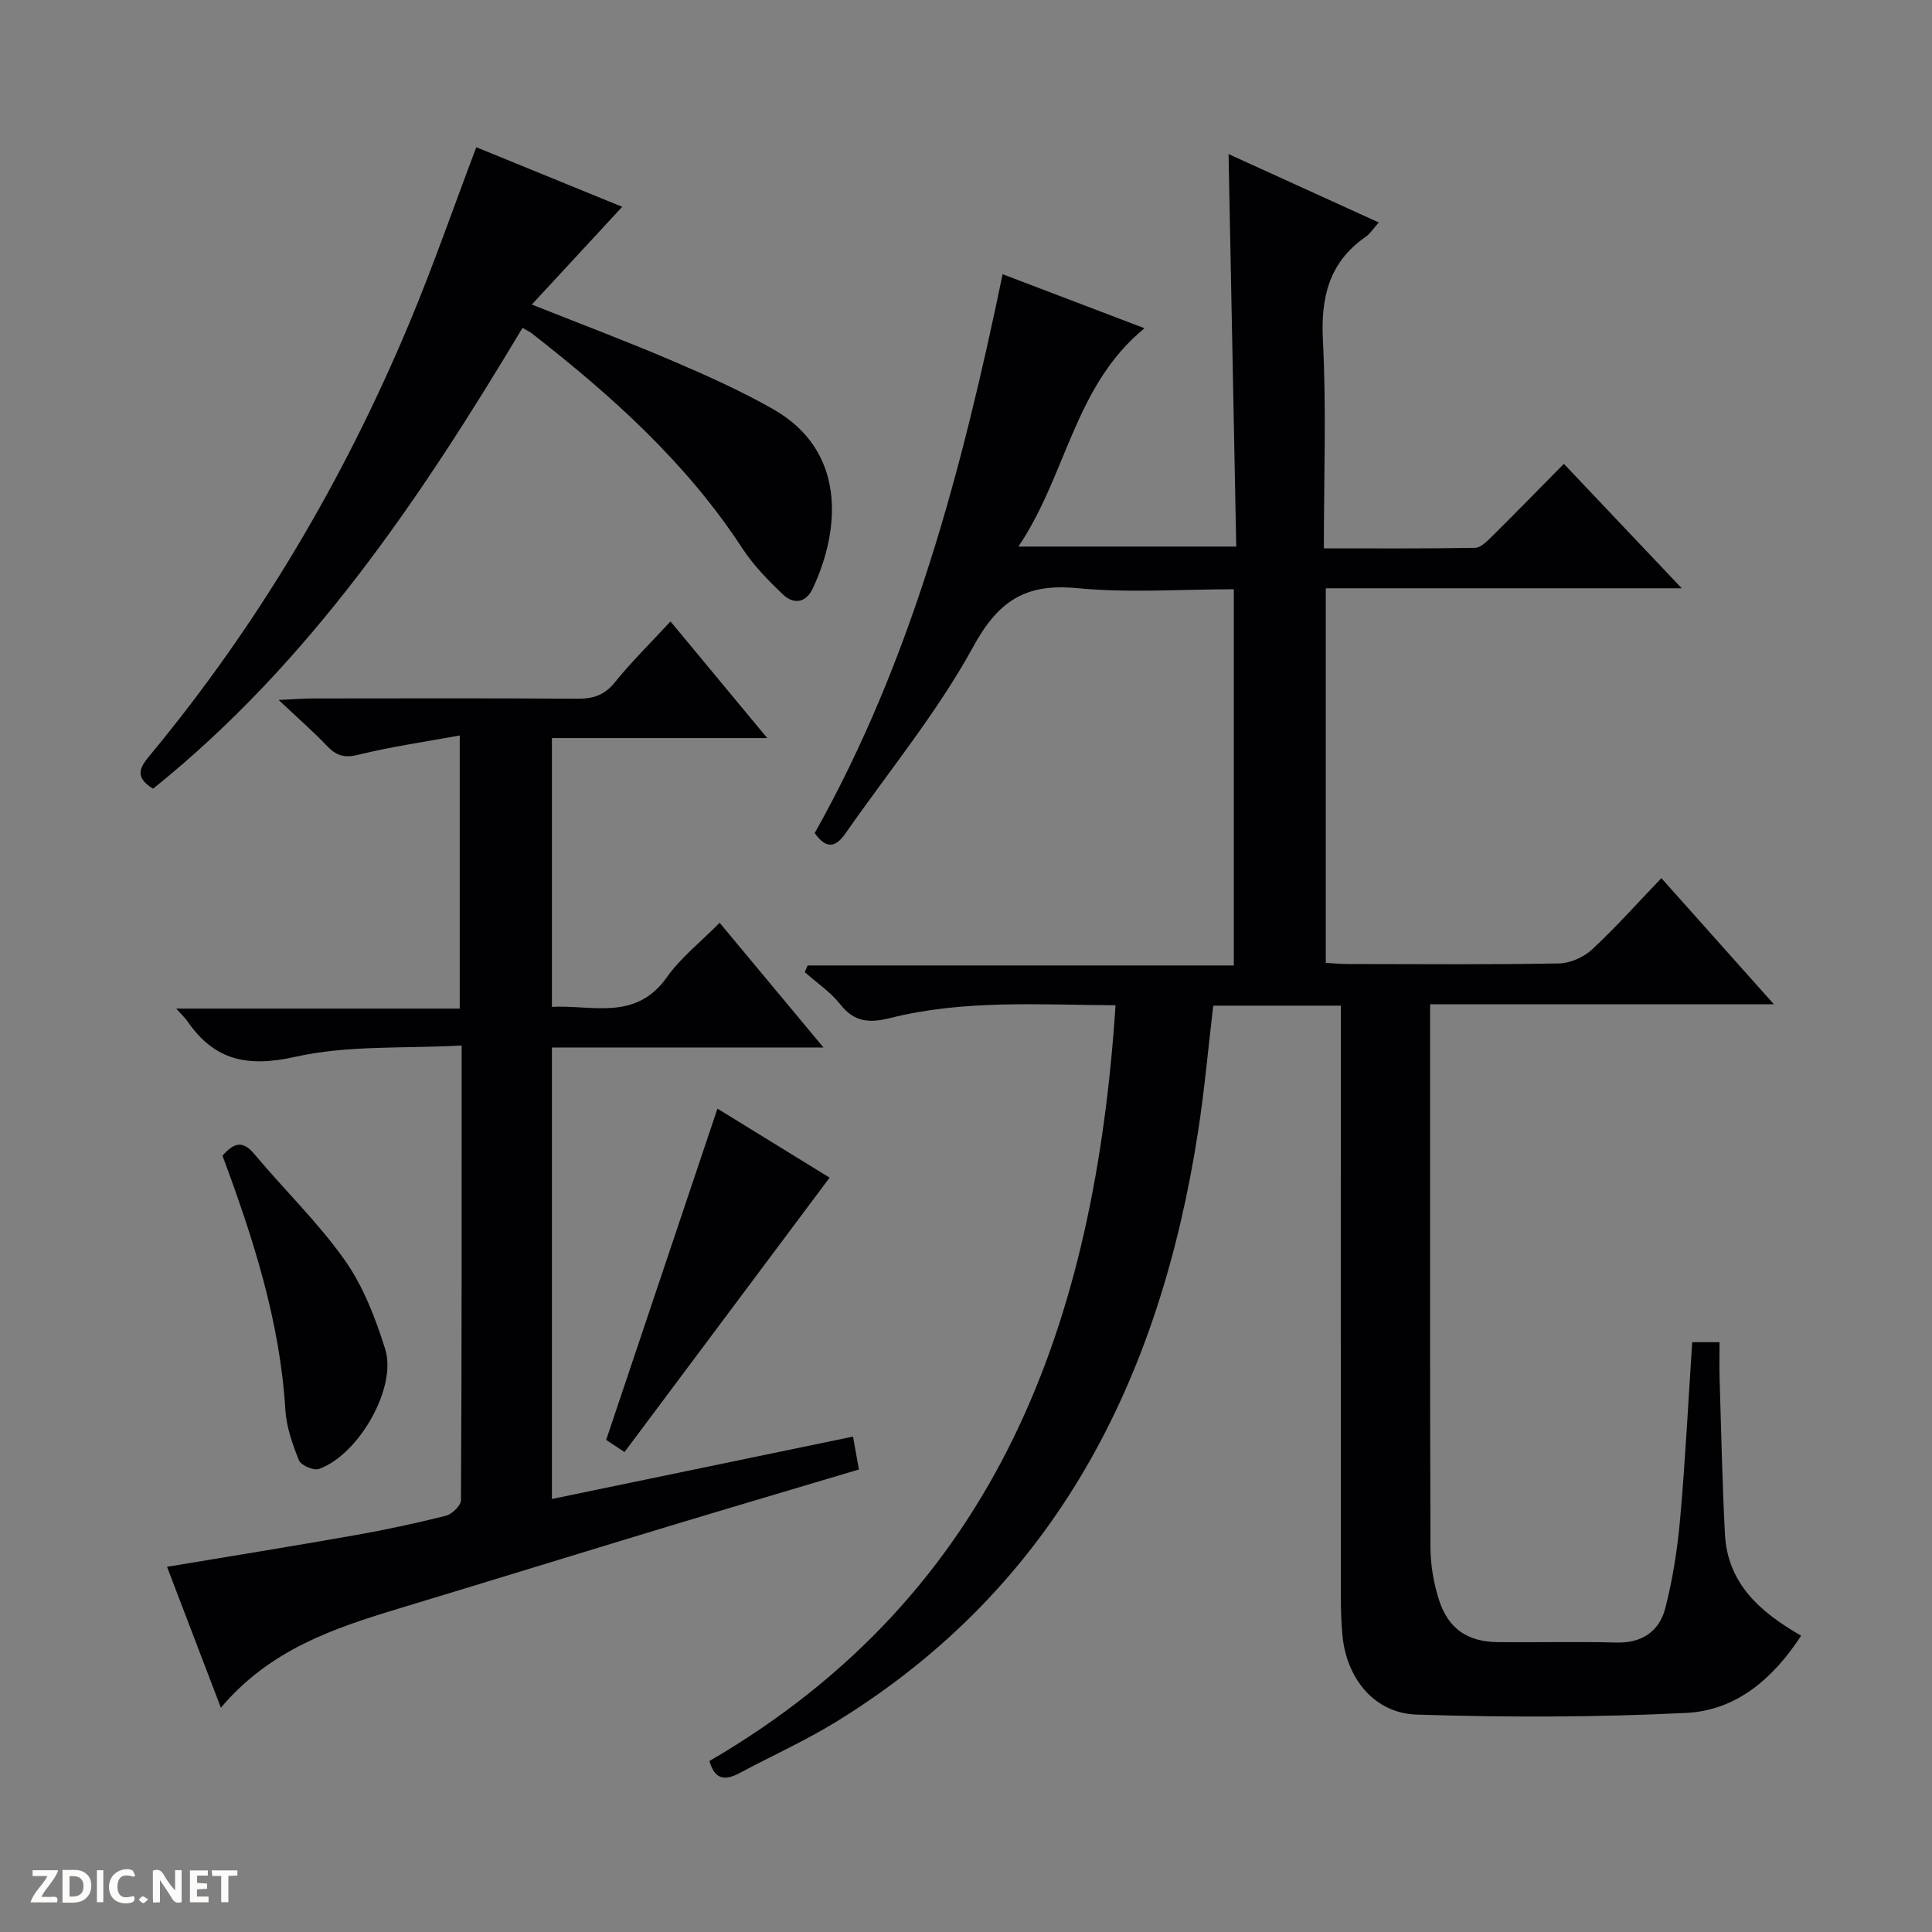 <svg enable-background="new 0 0 400 400" viewBox="0 0 400 400" xmlns="http://www.w3.org/2000/svg"><rect x="0" y="0" width="400" height="400" fill="#808080" stroke="none"/><g fill="#fcfbfa"><path d="m37.59 393.81c-.92.31-1.52.05-2-.78-.7-1.2-1.52-2.34-2.47-3.78v4.59c-.55.03-.95.05-1.41.07-.03-.37-.06-.64-.06-.91 0-1.91 0-3.81 0-5.7 1.13-.41 1.77-.03 2.29.91.62 1.11 1.38 2.14 2.31 3.19v-4.2h1.35v6.61z"/><path d="m12.94 393.88v-6.75c1.9.19 3.93-.54 5.37 1.29.8 1.01.78 2.88.03 3.97-1.37 1.97-3.4 1.51-6.4 1.49m2.45-1.22c2.04.12 2.92-.58 2.89-2.21-.03-1.51-.98-2.19-2.89-2z"/><path d="m11.81 393.87h-5.49c.68-2.18 2.47-3.48 3.51-5.45h-3.08v-1.21h5.29c-.71 2.13-2.44 3.48-3.47 5.51.86 0 1.63.04 2.39-.01.79-.05 1.14.21.85 1.16"/><path d="m39.33 393.86v-6.61h3.7v1.07h-2.22v1.52c.68.04 1.34.09 2.07.13v1.07c-.72.05-1.38.09-2.1.14v1.48h2.4v1.19h-3.85z"/><path d="m27.71 388.56c-1.15-.3-2.46-.61-3.1.64-.37.73-.41 1.93-.06 2.67.63 1.35 1.99.93 3.17.68.35.94-.01 1.32-.93 1.46-1.62.25-3.05-.27-3.76-1.48-.73-1.24-.6-3.03.31-4.17.88-1.11 2.71-1.7 4-1.16.32.13.44.74.65 1.12-.1.08-.19.16-.28.24"/><path d="m49.15 387.24v1.07c-.59.02-1.17.05-1.87.08v5.44h-1.48v-5.44h-1.85c-.05-.4-.08-.73-.13-1.15z"/><path d="m20.06 387.21h1.33v6.62h-1.33z"/><path d="m30.68 393.25c-.39.38-.8.79-1.05.76-.32-.05-.6-.45-.9-.7.26-.24.51-.64.8-.67.29-.04.62.3 1.15.61"/></g><path d="m146.88 364.6c59.98-34.93 79.79-91.18 84.08-156.47-16-.1-31.47-1.17-46.64 2.64-4.23 1.06-7.41.92-10.33-2.81-2.02-2.57-4.89-4.48-7.37-6.69.2-.46.39-.92.59-1.38h88.24c0-26.3 0-51.82 0-77.89-10.91 0-21.77.8-32.46-.23-10.61-1.02-16.26 2.56-21.48 12.1-7.45 13.62-17.5 25.82-26.43 38.63-1.89 2.72-3.86 3.61-6.4-.03 20.12-35.77 30.49-75.13 38.9-115.7 9.88 3.77 19.41 7.4 29.38 11.19-14.57 11.91-16.06 30.29-26.11 45.2h45.1c-.53-27.06-1.06-53.93-1.59-81.26 10.36 4.72 20.57 9.37 31.1 14.16-1.15 1.29-1.78 2.33-2.7 2.96-7.63 5.3-9.33 12.56-8.86 21.56.72 14.09.19 28.24.19 42.95 10.73 0 21.02.08 31.3-.11 1.22-.02 2.55-1.42 3.58-2.43 4.85-4.8 9.61-9.69 14.81-14.96 8.07 8.52 15.88 16.76 24.41 25.77-25.17 0-49.23 0-73.7 0v77.56c1.51.08 3.13.23 4.75.23 14.5.02 29 .14 43.49-.12 2.33-.04 5.13-1.27 6.86-2.87 4.87-4.5 9.29-9.49 14.38-14.79 7.85 8.8 15.17 17.01 23.29 26.11-24.3 0-47.48 0-71.17 0v4.93c0 35.83-.05 71.65.07 107.48.01 3.59.64 7.31 1.71 10.74 1.93 6.15 5.93 8.86 12.31 8.92 8.16.08 16.33-.14 24.49.08 5.34.15 8.89-2.38 10.11-7.11 1.56-6.06 2.52-12.33 3.08-18.57 1.07-12.06 1.68-24.17 2.49-36.5h5.66c0 2.45-.06 4.89.01 7.32.33 10.81.55 21.62 1.11 32.41.53 10.12 7.1 16.07 15.78 21.03-5.76 8.82-13.35 15.47-23.79 15.99-18.56.92-37.21.94-55.79.35-8.77-.28-14.5-7.42-15.38-16.28-.28-2.81-.34-5.65-.34-8.48-.02-38.66-.01-77.32-.01-115.97 0-1.96 0-3.91 0-6.05-9.09 0-17.54 0-26.41 0-1.04 8.73-1.8 17.44-3.14 26.07-7.91 51.09-29.28 94.05-74.77 122.1-6.48 4-13.49 7.14-20.23 10.75-2.85 1.5-5.03 1.47-6.17-2.53z" fill="#010104"/><path d="m148.99 191.05c7.29 8.76 14.07 16.89 21.5 25.82-19.27 0-37.61 0-56.22 0v93.48c20.82-4.32 41.47-8.59 62.34-12.92.47 2.61.81 4.51 1.22 6.81-13.26 3.96-26.44 7.84-39.59 11.82-18.58 5.63-37.12 11.36-55.7 16.98-13.45 4.07-26.69 8.5-36.81 20.53-3.92-10.26-7.52-19.69-11.15-29.18 13.29-2.22 26.02-4.26 38.73-6.51 6.37-1.12 12.71-2.48 18.97-4.05 1.29-.32 3.15-2.11 3.16-3.23.17-30.96.14-61.92.14-94.14-11.81.66-23.48-.11-34.43 2.34-9.9 2.22-16.76.77-22.36-7.38-.45-.65-1.05-1.2-2.31-2.6h58.7c0-18.88 0-37.09 0-56.55-7.24 1.33-14.24 2.32-21.06 4.01-2.91.72-4.56.11-6.46-1.88-2.82-2.96-5.92-5.66-9.97-9.48 3.42-.16 5.15-.31 6.89-.31 18.33-.02 36.65-.07 54.98.05 3.23.02 5.58-.71 7.72-3.37 3.44-4.26 7.37-8.12 11.54-12.63 6.51 7.85 12.92 15.58 20.03 24.15-15.36 0-29.84 0-44.58 0v55.65c8.38-.45 17.31 3.03 23.81-6.15 2.84-4.02 6.88-7.18 10.91-11.26z" fill="#010104"/><path d="m31.69 163.29c-4.28-2.57-2.38-4.82-.48-7.12 22.33-26.98 39.94-56.83 53.46-89.08 4.99-11.9 9.21-24.12 13.94-36.61 10.1 4.13 20.18 8.25 30.21 12.34-6.21 6.72-12.2 13.2-18.71 20.23 10.61 4.22 20.04 7.77 29.3 11.74 7.01 3 14 6.14 20.62 9.9 15.09 8.55 14.1 24.67 8.23 37.17-1.41 2.99-3.95 3.3-6.11 1.26-3.11-2.95-6.18-6.1-8.51-9.67-11.56-17.69-27-31.53-43.47-44.38-.51-.4-1.11-.67-1.99-1.19-21.19 35.42-44.05 69.37-76.49 95.41z" fill="#010104"/><path d="m129.3 300.63c-2.05-1.35-3.24-2.14-3.8-2.51 7.73-23.01 15.3-45.54 23.04-68.59 8.01 4.93 16.1 9.91 23.22 14.29-14.24 19.06-28.28 37.84-42.46 56.81z" fill="#010104"/><path d="m46.07 239.28c2.33-2.69 4.16-3.25 6.6-.33 6.17 7.38 13.18 14.13 18.71 21.95 3.83 5.42 6.36 12.01 8.37 18.42 2.5 7.99-5.53 21.94-13.75 24.82-1.08.38-3.69-.76-4.11-1.8-1.34-3.33-2.59-6.91-2.81-10.45-1.11-18.29-6.63-35.43-13.01-52.61z" fill="#010104"/></svg>
